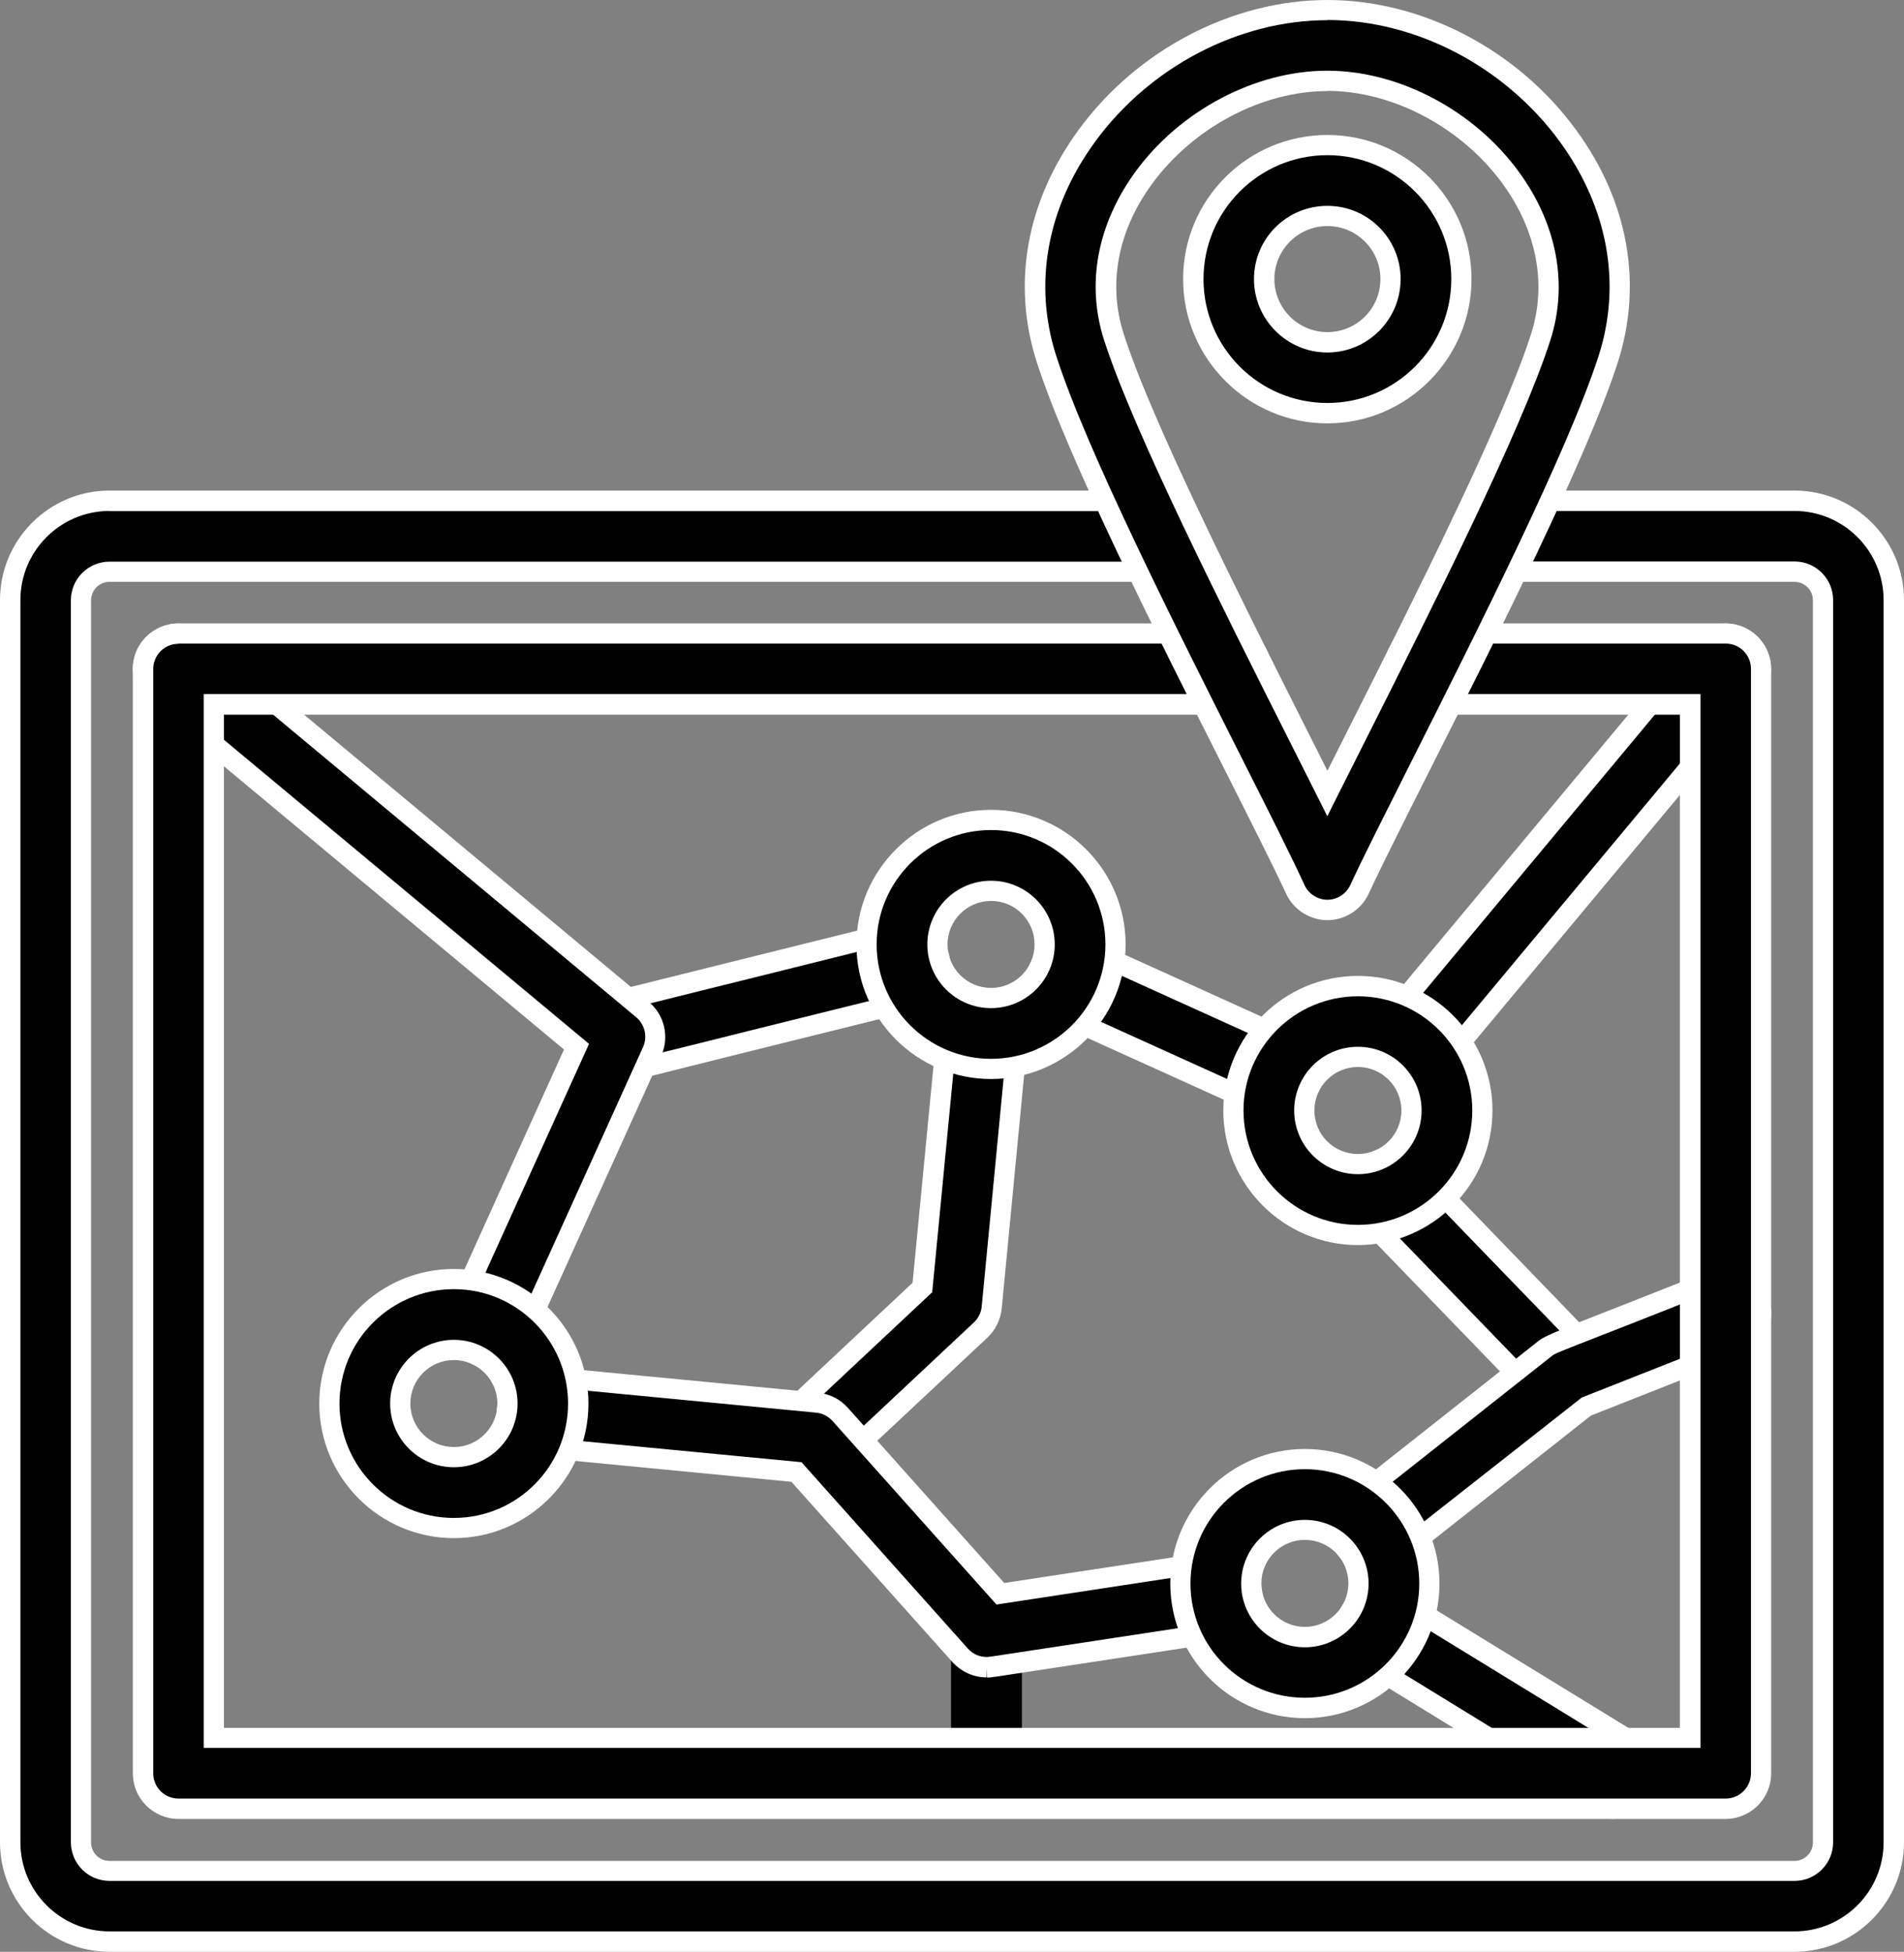 <svg xmlns="http://www.w3.org/2000/svg" id="Layer_2" data-name="Layer 2" viewBox="0 0 98.04 100.5"><rect x="0" y="0" width="98.04" height="100.5" fill="#808080" stroke="none"/><defs><style> .cls-1 { fill-rule: evenodd; } .cls-2 { fill: #fff; } </style></defs><g id="Layer_1-2" data-name="Layer 1"><g><path class="cls-1" d="M50.8,93.14c-1.01,0-1.83-.82-1.83-1.82v-7.29c0-1.01.82-1.83,1.83-1.83s1.82.82,1.82,1.83v7.29c0,1.01-.82,1.82-1.82,1.82"></path><path class="cls-1" d="M79.42,72.11l-9.1-9.41c-.7-.73-.68-1.88.04-2.58.72-.7,1.88-.68,2.58.04l9.09,9.41c.7.73.68,1.88-.04,2.58-.73.7-1.88.68-2.58-.04"></path><path class="cls-2" d="M80.73,73.19h-.04c-.63-.01-1.21-.26-1.65-.71l-9.1-9.41c-.9-.93-.87-2.42.06-3.32.45-.44,1.05-.67,1.67-.66.63.01,1.21.26,1.65.72l9.09,9.41c.44.45.67,1.05.66,1.67-.01.63-.26,1.21-.72,1.65-.44.43-1.02.66-1.63.66M71.64,60.13c-.34,0-.66.13-.91.37-.52.5-.53,1.32-.03,1.84l9.1,9.41c.24.25.56.39.91.4.35.02.68-.12.93-.37.25-.24.39-.56.4-.91,0-.35-.12-.68-.36-.93l-9.1-9.41c-.24-.25-.56-.39-.91-.4h-.02"></path><path class="cls-1" d="M41.89,75.88c-1.64,0-2.45-2.03-1.25-3.16l6.86-6.43,1.28-13.28c.1-1,.99-1.74,1.99-1.64,1,.1,1.74.99,1.64,1.99l-1.34,13.96c-.04.44-.25.85-.57,1.16l-7.36,6.9c-.35.33-.8.49-1.25.49M65.74,57.11c-.25,0-.51-.05-.75-.16l-10.53-4.77c-.92-.42-1.32-1.5-.91-2.42.42-.92,1.5-1.32,2.42-.91l10.53,4.77c.92.41,1.32,1.5.91,2.41-.31.68-.97,1.07-1.66,1.07M71.69,55.06c-.78-.65-.88-1.8-.23-2.57l16-19.21c.65-.77,1.79-.88,2.57-.23.77.64.88,1.8.23,2.57l-16,19.21c-.64.77-1.79.88-2.57.23"></path><path class="cls-2" d="M41.89,76.4c-.97,0-1.82-.58-2.18-1.49-.36-.92-.14-1.9.57-2.57l6.71-6.29,1.26-13.08c.06-.62.36-1.19.84-1.59.48-.4,1.1-.59,1.72-.52,1.29.12,2.23,1.27,2.11,2.56l-1.34,13.96c-.06.57-.32,1.1-.73,1.49l-7.36,6.89c-.43.41-1,.64-1.6.64M50.59,51.89c-.3,0-.59.1-.82.29-.27.22-.44.54-.47.88l-1.3,13.48-7,6.56c-.47.44-.47,1.03-.32,1.42.16.4.56.83,1.21.83.33,0,.65-.12.89-.35l7.36-6.9c.23-.21.38-.51.41-.83l1.34-13.96c.07-.71-.46-1.35-1.17-1.42-.04,0-.09,0-.13,0M65.74,57.63c-.33,0-.66-.07-.97-.21l-10.53-4.77c-.57-.26-1.01-.72-1.23-1.31-.22-.59-.2-1.22.06-1.8.26-.57.72-1.01,1.31-1.23.59-.22,1.22-.2,1.8.06l10.53,4.77c1.18.53,1.7,1.93,1.17,3.11-.38.84-1.22,1.38-2.14,1.38M55.21,49.21c-.16,0-.31.03-.46.08-.33.12-.58.36-.73.68-.14.32-.16.67-.03,1,.12.33.36.58.68.73l10.53,4.77c.65.29,1.44-.02,1.72-.65.3-.65,0-1.43-.65-1.72l-10.53-4.77c-.17-.08-.35-.12-.54-.12M72.85,56c-.55,0-1.07-.19-1.5-.54h0c-.99-.83-1.13-2.31-.3-3.3l16-19.21c.83-.99,2.31-1.13,3.3-.3.99.83,1.13,2.31.3,3.3l-16,19.21c-.4.48-.96.78-1.59.83-.07,0-.15,0-.22,0M72.02,54.66c.27.22.61.33.95.3.35-.03.66-.2.88-.46l16-19.21c.22-.27.33-.6.29-.95-.03-.35-.2-.66-.46-.88-.55-.46-1.37-.38-1.83.17l-16,19.21c-.46.55-.38,1.37.17,1.83"></path><path class="cls-1" d="M31.92,55.21c-.82,0-1.56-.56-1.77-1.38-.24-.98.35-1.97,1.33-2.21l14.67-3.65c.98-.24,1.97.35,2.21,1.33.24.98-.35,1.97-1.33,2.21-15.44,3.82-14.69,3.7-15.11,3.7"></path><path class="cls-2" d="M31.99,55.73h-.04l-.03-.52v.52c-1.08,0-2.01-.73-2.28-1.78-.15-.61-.06-1.24.27-1.78.32-.54.84-.92,1.44-1.07l14.67-3.65c.61-.15,1.24-.06,1.78.27.54.32.92.84,1.07,1.44s.06,1.24-.27,1.78c-.32.54-.84.92-1.44,1.07-6.17,1.53-9.76,2.42-11.86,2.95-2.9.73-3.06.77-3.3.77M46.59,48.44c-.1,0-.21.01-.31.04l-14.67,3.65c-.34.08-.62.29-.8.59-.18.3-.23.65-.15.98.15.58.67.99,1.26.99h.04c.12-.02.35-.05,3.08-.73,2.11-.53,5.69-1.42,11.86-2.95.34-.08.62-.29.8-.59.18-.3.23-.65.15-.98-.15-.59-.68-.99-1.26-.99"></path><path class="cls-1" d="M68.35,21.27c-3.81,0-6.9-3.1-6.9-6.9s3.1-6.9,6.9-6.9,6.9,3.1,6.9,6.9-3.09,6.9-6.9,6.9M68.35,11.12c-1.79,0-3.25,1.46-3.25,3.25s1.46,3.25,3.25,3.25,3.25-1.46,3.25-3.25-1.46-3.25-3.25-3.25"></path><path class="cls-2" d="M68.35,21.8c-4.09,0-7.43-3.33-7.43-7.43s3.33-7.42,7.43-7.42,7.42,3.33,7.42,7.42-3.33,7.43-7.42,7.43M68.35,7.99c-3.52,0-6.38,2.86-6.38,6.38s2.86,6.38,6.38,6.38,6.38-2.86,6.38-6.38-2.86-6.38-6.38-6.38M68.35,18.15c-2.08,0-3.78-1.69-3.78-3.78s1.69-3.77,3.78-3.77,3.77,1.69,3.77,3.77-1.69,3.78-3.77,3.78M68.35,11.64c-1.51,0-2.73,1.23-2.73,2.73s1.22,2.73,2.73,2.73,2.73-1.22,2.73-2.73-1.22-2.73-2.73-2.73"></path><path class="cls-1" d="M92.4,99.98H5.64c-2.82,0-5.11-2.3-5.11-5.11V30.9c0-2.82,2.3-5.12,5.11-5.12h54.1c1.01,0,1.83.82,1.83,1.83s-.82,1.82-1.83,1.82H5.64c-.81,0-1.47.66-1.47,1.47v63.96c0,.81.66,1.47,1.47,1.47h86.77c.81,0,1.47-.66,1.47-1.47V30.91c0-.81-.66-1.47-1.47-1.47h-15.44c-1.01,0-1.82-.82-1.82-1.82s.82-1.83,1.82-1.83h15.44c2.82,0,5.11,2.29,5.11,5.12v63.96c0,2.82-2.29,5.11-5.11,5.11"></path><path class="cls-2" d="M92.4,100.5H5.64c-3.11,0-5.64-2.53-5.64-5.64V30.9c0-3.11,2.53-5.64,5.64-5.64h54.1c1.29,0,2.35,1.05,2.35,2.35s-1.05,2.35-2.35,2.35H5.64c-.52,0-.95.42-.95.95v63.96c0,.52.42.95.95.95h86.76c.52,0,.95-.42.95-.95V30.91c0-.52-.42-.95-.95-.95h-15.44c-1.29,0-2.35-1.05-2.35-2.35s1.05-2.35,2.35-2.35h15.44c3.11,0,5.64,2.53,5.64,5.64v63.96c0,3.11-2.53,5.64-5.64,5.64M5.64,26.31c-2.53,0-4.59,2.06-4.59,4.59v63.96c0,2.53,2.06,4.59,4.59,4.59h86.76c2.53,0,4.59-2.06,4.59-4.59V30.9c0-2.53-2.06-4.59-4.59-4.59h-15.44c-.72,0-1.3.58-1.3,1.3s.58,1.3,1.3,1.3h15.44c1.1,0,1.99.89,1.99,1.99v63.96c0,1.1-.89,1.99-1.99,1.99H5.64c-1.1,0-1.99-.89-1.99-1.99V30.91c0-1.1.89-1.99,1.99-1.99h54.1c.72,0,1.3-.58,1.3-1.3s-.58-1.3-1.3-1.3H5.64Z"></path><path class="cls-1" d="M50.8,85.85c-.52,0-1.01-.22-1.36-.61l-8.43-9.44-13.25-1.27c-1-.1-1.74-.99-1.64-1.99.1-1,.99-1.74,1.99-1.64l13.96,1.34c.46.04.88.26,1.19.6l8.25,9.24,10.88-1.66c1-.15,1.93.53,2.08,1.53.15,1-.53,1.93-1.53,2.08-12.54,1.9-11.87,1.82-12.13,1.82M70.79,80.52c-.54,0-1.07-.24-1.43-.69-.62-.79-.49-1.94.3-2.56l9.94-7.85c.39-.3.16-.12,8.59-3.47.94-.37,2,.09,2.37,1.03.37.94-.09,2-1.03,2.37l-7.88,3.11-9.73,7.68c-.34.26-.73.39-1.13.39M24.5,69.75c-.92-.42-1.33-1.5-.91-2.42l6.09-13.44-21.66-18.05c-.78-.65-.88-1.8-.23-2.57.65-.78,1.8-.88,2.57-.23l22.73,18.94c.63.53.83,1.41.49,2.15l-6.66,14.71c-.42.92-1.49,1.33-2.41.91"></path><path class="cls-2" d="M50.85,86.37h-.03l-.02-.52v.52c-.67,0-1.3-.29-1.75-.78l-8.3-9.29-13.05-1.26c-1.29-.12-2.23-1.27-2.11-2.56.06-.63.36-1.19.85-1.59.48-.4,1.09-.58,1.72-.52l13.96,1.34c.59.06,1.13.33,1.53.77l8.06,9.03,10.6-1.61c.62-.1,1.24.06,1.74.43.51.37.83.92.93,1.54.09.62-.06,1.24-.43,1.75-.37.5-.92.83-1.54.93-5,.76-7.9,1.2-9.6,1.46-2.26.35-2.42.37-2.56.37M27.93,71.41c-.3,0-.59.1-.82.29-.27.22-.44.53-.47.88-.03.35.07.69.29.95.22.27.53.44.88.47l13.46,1.29,8.57,9.6c.25.28.6.43.97.43h.03c.08,0,.38-.05,2.43-.36,1.7-.26,4.6-.7,9.6-1.46.34-.05.65-.24.85-.52.21-.28.29-.62.24-.97-.05-.34-.24-.65-.52-.85-.28-.21-.62-.29-.97-.24l-11.16,1.7-8.44-9.45c-.22-.24-.52-.4-.84-.43l-13.96-1.34s-.09,0-.13,0M70.79,81.04c-.72,0-1.4-.33-1.84-.89-.8-1.02-.62-2.49.39-3.3l9.94-7.85q.3-.23,2.27-1.01c1.2-.47,3.17-1.24,6.44-2.54.58-.23,1.22-.22,1.8.03.58.25,1.02.71,1.25,1.29.23.58.22,1.22-.03,1.79-.25.58-.71,1.02-1.29,1.25l-7.8,3.08-9.67,7.63c-.42.33-.93.5-1.45.5M88.85,66.34c-.16,0-.32.03-.48.09-3.27,1.3-5.24,2.07-6.45,2.54-1.83.72-1.84.72-2.01.85l-9.94,7.85c-.56.44-.66,1.27-.21,1.83.43.54,1.27.65,1.83.21l9.86-7.75,7.88-3.11c.32-.13.58-.37.71-.69.14-.32.14-.67.02-1-.13-.32-.37-.58-.69-.71-.17-.07-.34-.11-.52-.11M25.26,70.44c-.33,0-.66-.07-.97-.21-.57-.26-1.01-.72-1.23-1.31-.22-.59-.2-1.23.06-1.8l5.92-13.08L7.68,36.25c-.99-.83-1.13-2.31-.3-3.3.83-.99,2.31-1.13,3.3-.3l22.73,18.94c.81.67,1.07,1.81.64,2.77l-6.66,14.71c-.26.57-.72,1.01-1.31,1.23-.27.1-.55.15-.82.15M9.19,33.15c-.37,0-.74.16-1,.47-.46.55-.38,1.37.17,1.83l21.97,18.3-6.25,13.8c-.14.32-.15.67-.03,1,.12.33.36.58.68.73h0c.32.14.67.16.99.03.32-.12.58-.36.73-.68l6.66-14.71c.24-.53.1-1.16-.35-1.54l-22.73-18.94c-.24-.2-.54-.3-.83-.3"></path><path class="cls-1" d="M23.37,78.68c-3.53,0-6.41-2.87-6.41-6.41s2.88-6.41,6.41-6.41,6.41,2.88,6.41,6.41-2.88,6.41-6.41,6.41M23.37,69.51c-1.52,0-2.76,1.24-2.76,2.76s1.24,2.76,2.76,2.76,2.76-1.24,2.76-2.76c0-1.52-1.24-2.76-2.76-2.76"></path><path class="cls-2" d="M23.37,79.2c-3.82,0-6.93-3.11-6.93-6.93s3.11-6.93,6.93-6.93,6.93,3.11,6.93,6.93-3.11,6.93-6.93,6.93M23.37,66.38c-3.25,0-5.89,2.64-5.89,5.89s2.64,5.89,5.89,5.89,5.88-2.64,5.88-5.89-2.64-5.89-5.88-5.89M23.37,75.55c-1.81,0-3.28-1.47-3.28-3.28s1.47-3.28,3.28-3.28,3.28,1.47,3.28,3.28c0,1.81-1.47,3.28-3.28,3.28M23.37,70.03c-1.23,0-2.24,1-2.24,2.24s1.01,2.24,2.24,2.24,2.24-1,2.24-2.24c0-1.23-1.01-2.24-2.24-2.24"></path><path class="cls-1" d="M69.92,63.59c-3.53,0-6.41-2.88-6.41-6.41s2.88-6.41,6.41-6.41,6.41,2.88,6.41,6.41-2.88,6.41-6.41,6.41M69.92,54.42c-1.52,0-2.76,1.24-2.76,2.76s1.24,2.76,2.76,2.76,2.76-1.24,2.76-2.76-1.24-2.76-2.76-2.76"></path><path class="cls-2" d="M69.92,64.11c-3.82,0-6.93-3.11-6.93-6.93s3.11-6.93,6.93-6.93,6.93,3.11,6.93,6.93-3.11,6.93-6.93,6.93M69.92,51.3c-3.25,0-5.89,2.64-5.89,5.88s2.64,5.89,5.89,5.89,5.89-2.64,5.89-5.89-2.64-5.88-5.89-5.88M69.92,60.46c-1.81,0-3.28-1.47-3.28-3.28s1.47-3.28,3.28-3.28,3.28,1.47,3.28,3.28-1.47,3.28-3.28,3.28M69.92,54.94c-1.23,0-2.24,1-2.24,2.24s1,2.24,2.24,2.24,2.24-1,2.24-2.24-1.01-2.24-2.24-2.24"></path><path class="cls-1" d="M82.18,92.87l-12.04-7.38c-.86-.53-1.13-1.65-.6-2.51.53-.86,1.65-1.13,2.51-.6l12.04,7.38c.86.53,1.13,1.65.6,2.51-.53.87-1.66,1.13-2.51.6"></path><path class="cls-2" d="M83.13,93.66c-.43,0-.85-.12-1.22-.35l-12.04-7.39c-1.1-.68-1.45-2.12-.77-3.23.33-.54.84-.91,1.45-1.06.61-.15,1.24-.04,1.78.28l12.04,7.38c1.1.68,1.45,2.12.78,3.23-.33.54-.85.91-1.46,1.06-.18.04-.36.06-.55.06M71.1,82.62c-.1,0-.21.01-.31.04-.34.08-.62.29-.81.59-.38.61-.18,1.42.43,1.79l12.04,7.39c.29.18.64.23.98.16.34-.08.63-.29.81-.59.37-.61.18-1.42-.43-1.79l-12.04-7.38c-.21-.13-.44-.19-.68-.19"></path><path class="cls-1" d="M67.19,87.94c-3.53,0-6.41-2.88-6.41-6.41s2.88-6.41,6.41-6.41,6.41,2.88,6.41,6.41-2.88,6.41-6.41,6.41M67.19,78.77c-1.52,0-2.76,1.24-2.76,2.76s1.24,2.76,2.76,2.76,2.76-1.24,2.76-2.76-1.24-2.76-2.76-2.76"></path><path class="cls-2" d="M67.19,88.47c-3.82,0-6.93-3.11-6.93-6.93s3.11-6.93,6.93-6.93,6.93,3.11,6.93,6.93-3.11,6.93-6.93,6.93M67.19,75.65c-3.25,0-5.89,2.64-5.89,5.89s2.64,5.88,5.89,5.88,5.89-2.64,5.89-5.88-2.64-5.89-5.89-5.89M67.19,84.82c-1.81,0-3.28-1.47-3.28-3.28s1.47-3.28,3.28-3.28,3.28,1.47,3.28,3.28-1.47,3.28-3.28,3.28M67.19,79.29c-1.23,0-2.24,1-2.24,2.24s1.01,2.24,2.24,2.24,2.24-1,2.24-2.24-1-2.24-2.24-2.24"></path><path class="cls-1" d="M51.03,55.04c-3.53,0-6.41-2.88-6.41-6.41s2.88-6.41,6.41-6.41,6.41,2.88,6.41,6.41-2.88,6.41-6.41,6.41M51.03,45.87c-1.52,0-2.76,1.24-2.76,2.76s1.24,2.76,2.76,2.76,2.76-1.24,2.76-2.76-1.24-2.76-2.76-2.76"></path><path class="cls-2" d="M51.03,55.56c-3.82,0-6.93-3.11-6.93-6.93s3.11-6.93,6.93-6.93,6.93,3.11,6.93,6.93-3.11,6.93-6.93,6.93M51.03,42.74c-3.25,0-5.89,2.64-5.89,5.89s2.64,5.89,5.89,5.89,5.89-2.64,5.89-5.89-2.64-5.89-5.89-5.89M51.03,51.91c-1.81,0-3.28-1.47-3.28-3.28s1.47-3.28,3.28-3.28,3.28,1.47,3.28,3.28-1.47,3.28-3.28,3.28M51.03,46.39c-1.23,0-2.24,1-2.24,2.24s1.01,2.24,2.24,2.24,2.24-1,2.24-2.24-1-2.24-2.24-2.24"></path><path class="cls-1" d="M88.86,93.14H9.19c-1.01,0-1.82-.82-1.82-1.82v-56.86c0-1.01.82-1.82,1.82-1.82h53.9c1.01,0,1.82.82,1.82,1.82s-.82,1.83-1.82,1.83H11.01v53.21h76.02v-53.22h-13.41c-1.01,0-1.82-.82-1.82-1.83s.82-1.82,1.82-1.82h15.24c1.01,0,1.82.82,1.82,1.82v56.86c0,1.01-.82,1.83-1.82,1.83"></path><path class="cls-2" d="M88.86,93.66H9.19c-1.29,0-2.35-1.05-2.35-2.35v-56.86c0-1.29,1.05-2.35,2.35-2.35h53.9c1.29,0,2.35,1.05,2.35,2.35s-1.05,2.35-2.35,2.35H11.53v52.17h74.97v-52.17h-12.89c-1.29,0-2.35-1.05-2.35-2.35s1.05-2.35,2.35-2.35h15.24c1.29,0,2.35,1.05,2.35,2.35v56.86c0,1.3-1.06,2.35-2.35,2.35M9.19,33.15c-.72,0-1.3.58-1.3,1.3v56.86c0,.72.58,1.3,1.3,1.3h79.67c.72,0,1.3-.59,1.3-1.31v-56.86c0-.72-.58-1.3-1.3-1.3h-15.24c-.72,0-1.3.58-1.3,1.3s.58,1.3,1.3,1.3h13.94v54.26H10.49v-54.26h52.6c.72,0,1.3-.58,1.3-1.3s-.58-1.3-1.3-1.3H9.19Z"></path><path class="cls-1" d="M68.35,46.86c-.71,0-1.36-.42-1.66-1.06-2.11-4.61-10.6-20.42-12.81-27.33-2.88-9,5.45-17.95,14.47-17.95s17.37,8.94,14.46,17.99c-2.23,6.93-10.68,22.68-12.8,27.29-.3.65-.94,1.06-1.66,1.06M68.35,4.17c-6.54,0-13.11,6.58-10.99,13.19,1.73,5.41,7.75,17.02,10.99,23.51,3.23-6.47,9.24-18.06,10.98-23.48,2.12-6.6-4.4-13.22-10.98-13.22"></path><path class="cls-2" d="M68.35,47.38c-.91,0-1.75-.54-2.13-1.37-.61-1.32-1.77-3.62-3.11-6.28-3.44-6.82-8.14-16.15-9.73-21.1-1.29-4.02-.53-8.26,2.15-11.93,3.01-4.13,7.93-6.7,12.82-6.7s9.81,2.57,12.82,6.71c2.68,3.67,3.43,7.92,2.13,11.96-1.6,4.96-6.28,14.25-9.7,21.03-1.35,2.68-2.51,4.99-3.12,6.31-.38.83-1.22,1.37-2.13,1.37M68.35,1.04c-4.56,0-9.15,2.4-11.97,6.27-2.47,3.39-3.18,7.3-2,10.99,1.56,4.88,6.25,14.17,9.67,20.95,1.35,2.67,2.51,4.98,3.12,6.32.21.46.68.76,1.18.76s.97-.3,1.18-.76c.62-1.35,1.79-3.66,3.14-6.35,3.4-6.75,8.06-16,9.64-20.88,1.2-3.71.49-7.63-1.98-11.03-2.82-3.87-7.41-6.28-11.98-6.28M68.35,42.04l-.47-.94c-.47-.94-1-1.99-1.57-3.12-3.36-6.67-7.96-15.81-9.46-20.47-.93-2.89-.35-5.96,1.61-8.66,2.31-3.17,6.19-5.21,9.88-5.21s7.56,2.04,9.87,5.21c1.97,2.71,2.55,5.8,1.61,8.7-1.51,4.68-6.11,13.81-9.46,20.47-.56,1.11-1.08,2.15-1.55,3.08l-.47.94ZM68.35,4.69c-3.37,0-6.91,1.88-9.03,4.78-1.77,2.42-2.28,5.16-1.46,7.72,1.47,4.58,6.05,13.67,9.39,20.31.39.77.76,1.5,1.1,2.19.34-.68.7-1.4,1.08-2.15,3.34-6.63,7.92-15.72,9.4-20.32.83-2.57.31-5.33-1.46-7.76-2.11-2.9-5.66-4.78-9.02-4.78"></path></g></g></svg>